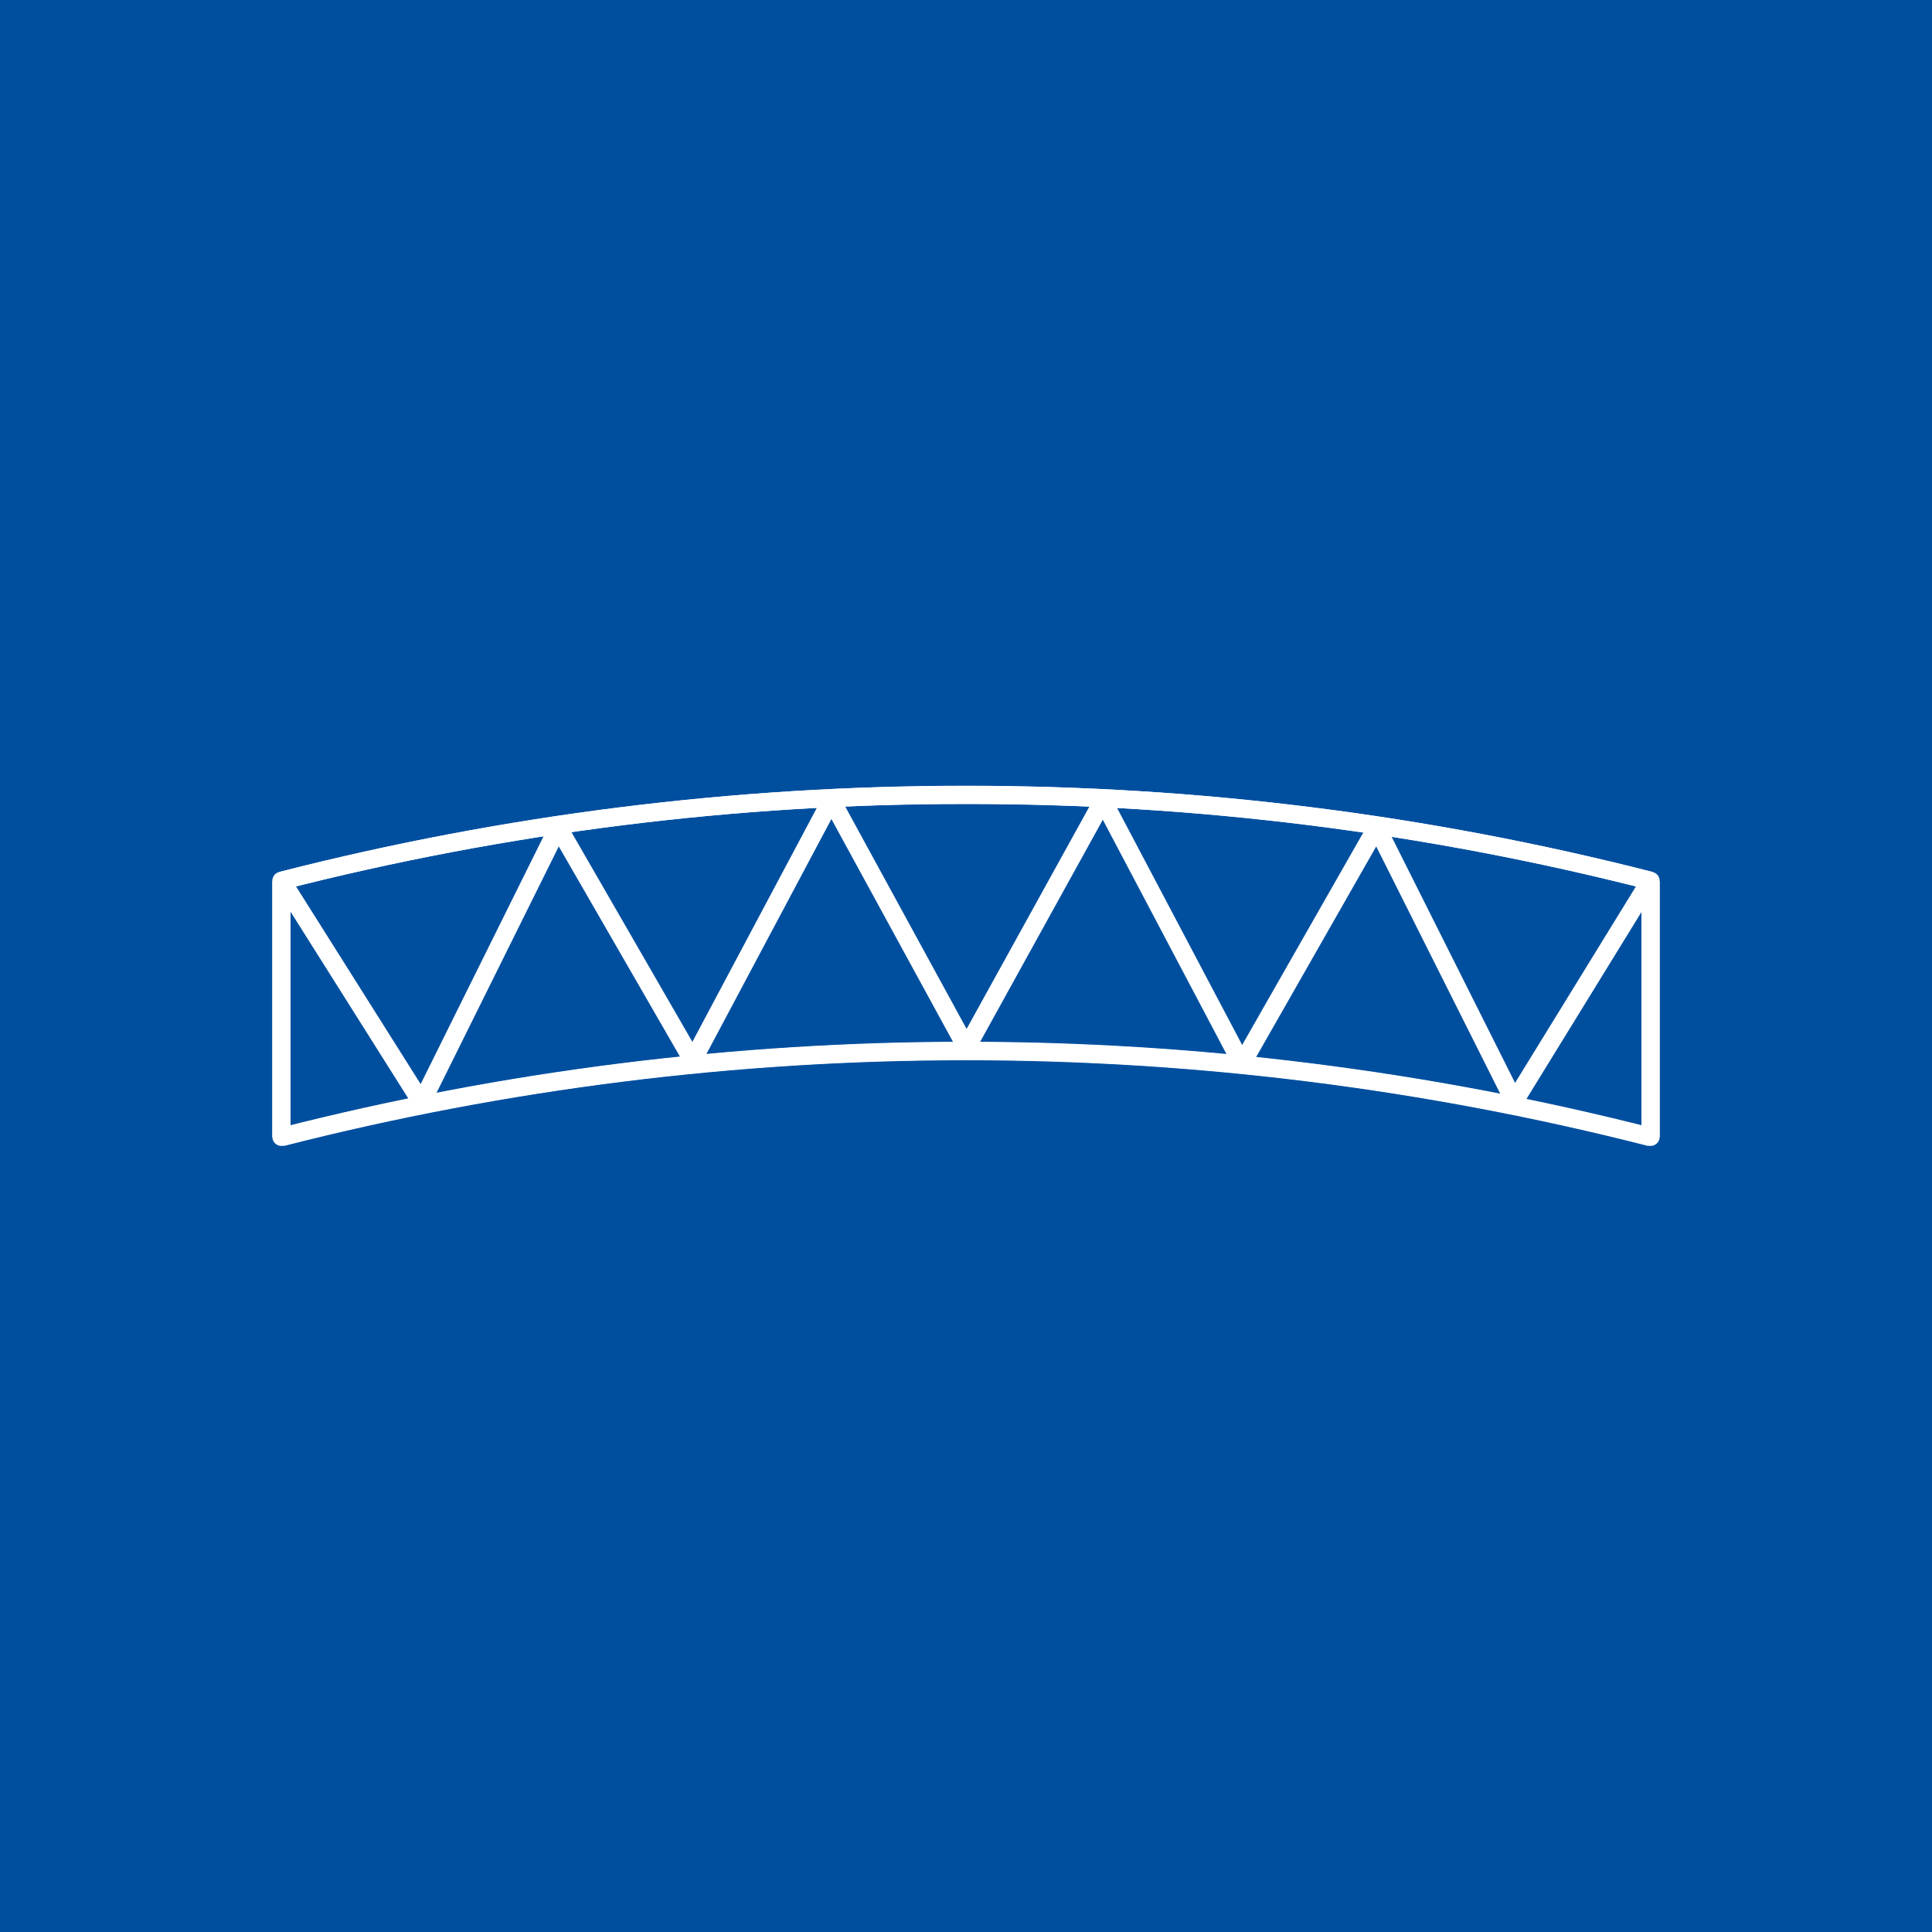 <svg clip-rule="evenodd" fill-rule="evenodd" stroke-linejoin="round" stroke-miterlimit="2" viewBox="0 0 160 160" xmlns="http://www.w3.org/2000/svg"><path d="m0 0h160v160h-160z" fill="#004f9f"/><g fill="none" stroke="#fff" stroke-width="1.5"><path d="m23.515 73.23 11.4 18.08 11.31-22.8 11.14 19.32 11.48-21.58 11.2 20.52 11.3-20.46 11.5 21.79 11.17-19.59 11.39 22.71 11.29-18.35"/><path d="m23.305 94.15v-21.21"/><path d="m136.695 72.98v21.2"/><path d="m23.305 72.94c37.198-9.493 76.192-9.493 113.39 0"/><path d="m79.935 65.84c-19.1-.025-38.127 2.361-56.63 7.1v21.21c37.197-9.5 76.193-9.5 113.39 0v-21.2c-18.544-4.759-37.616-7.148-56.76-7.11z"/><path d="m136.695 94.18c-37.197-9.5-76.193-9.5-113.39 0"/></g></svg>